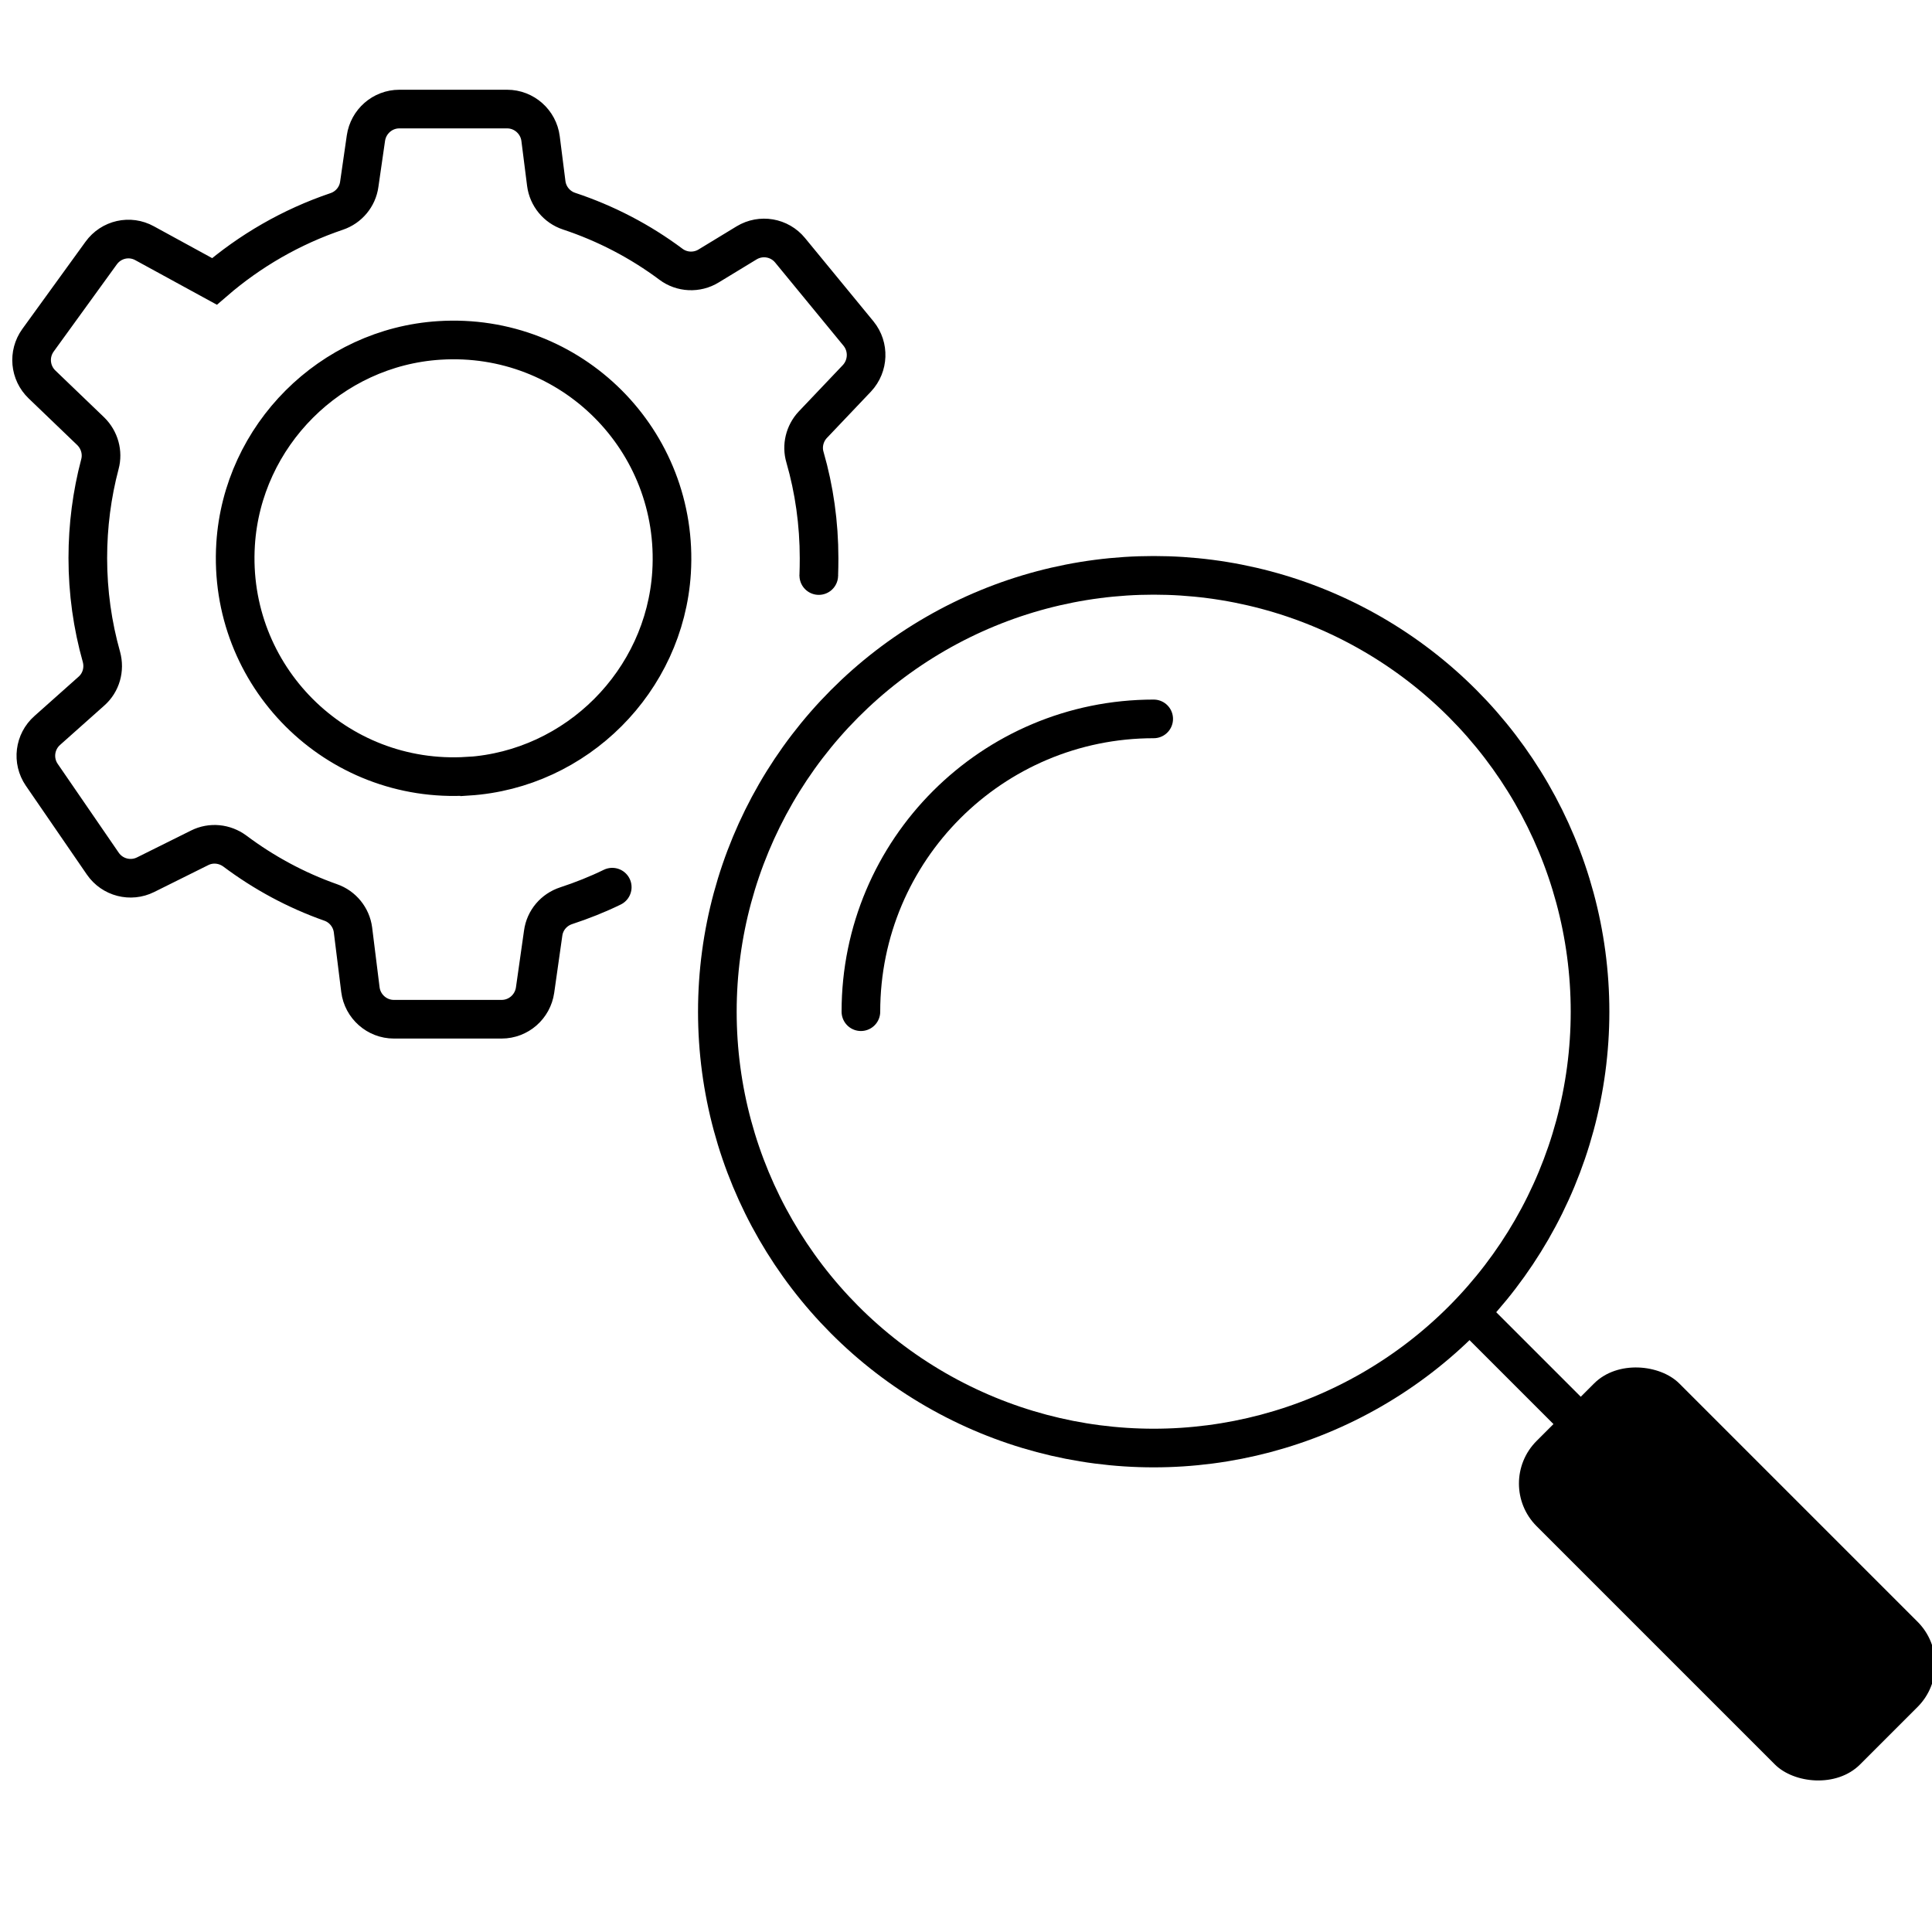 <?xml version="1.0" encoding="UTF-8"?> <svg xmlns="http://www.w3.org/2000/svg" id="Lager_1" viewBox="0 0 200 200"><path d="M48.43,80.35c-13.64.87-24.9-10.38-24.04-24.02.71-11.25,9.84-20.38,21.09-21.09,13.64-.87,24.89,10.37,24.04,24.02-.71,11.25-9.83,20.38-21.08,21.1ZM84.76,59.58v-.02c.02-.59.03-1.17.03-1.77,0-3.61-.5-7.13-1.46-10.46-.35-1.17-.03-2.46.8-3.35l4.58-4.82c1.2-1.29,1.27-3.26.17-4.62l-7.09-8.63c-1.1-1.34-3.01-1.67-4.5-.77l-3.93,2.39c-1.22.75-2.78.67-3.91-.18-3.16-2.36-6.71-4.22-10.54-5.49-1.27-.42-2.19-1.54-2.36-2.86l-.59-4.65c-.22-1.74-1.71-3.06-3.46-3.06h-11.16c-1.74,0-3.21,1.29-3.46,3.01l-.69,4.78c-.18,1.3-1.09,2.39-2.34,2.81-4.7,1.59-8.98,4.07-12.65,7.24l-7.23-3.95c-1.54-.85-3.46-.42-4.5,1.02l-6.54,9.03c-1.02,1.42-.84,3.36.42,4.57l5.05,4.85c.9.89,1.27,2.19.94,3.41-.82,3.1-1.25,6.36-1.25,9.7,0,3.55.49,6.98,1.41,10.24.35,1.29-.03,2.66-1.04,3.55l-4.57,4.07c-1.32,1.17-1.56,3.13-.57,4.58l6.32,9.2c.99,1.44,2.88,1.92,4.43,1.15l5.59-2.78c1.19-.6,2.59-.45,3.65.33,2.99,2.24,6.32,4.05,9.92,5.32,1.24.43,2.14,1.54,2.31,2.84l.77,6.19c.22,1.74,1.71,3.06,3.46,3.06h11.16c1.74,0,3.21-1.29,3.46-3.01l.84-5.91c.18-1.32,1.1-2.41,2.38-2.83,1.64-.54,3.23-1.17,4.77-1.92" style="fill: none; stroke: #000; stroke-linecap: round; stroke-miterlimit: 10; stroke-width: 4px;"></path><circle cx="119.43" cy="104.73" r="45.17" style="fill: none; stroke: #000; stroke-miterlimit: 10; stroke-width: 4px;"></circle><path d="M89.12,104.73c0-16.74,13.57-30.31,30.31-30.31" style="fill: none; stroke: #000; stroke-linecap: round; stroke-miterlimit: 10; stroke-width: 4px;"></path><line x1="84.76" y1="59.58" x2="84.76" y2="59.56" style="fill: none; stroke: #000; stroke-miterlimit: 10; stroke-width: 4px;"></line><line x1="151.77" y1="135.55" x2="173.18" y2="156.96" style="fill: none; stroke: #000; stroke-miterlimit: 10; stroke-width: 4px;"></line><rect x="168.34" y="139.26" width="20.89" height="47.36" rx="6.24" ry="6.24" transform="translate(-62.85 174.14) rotate(-45)"></rect></svg> 